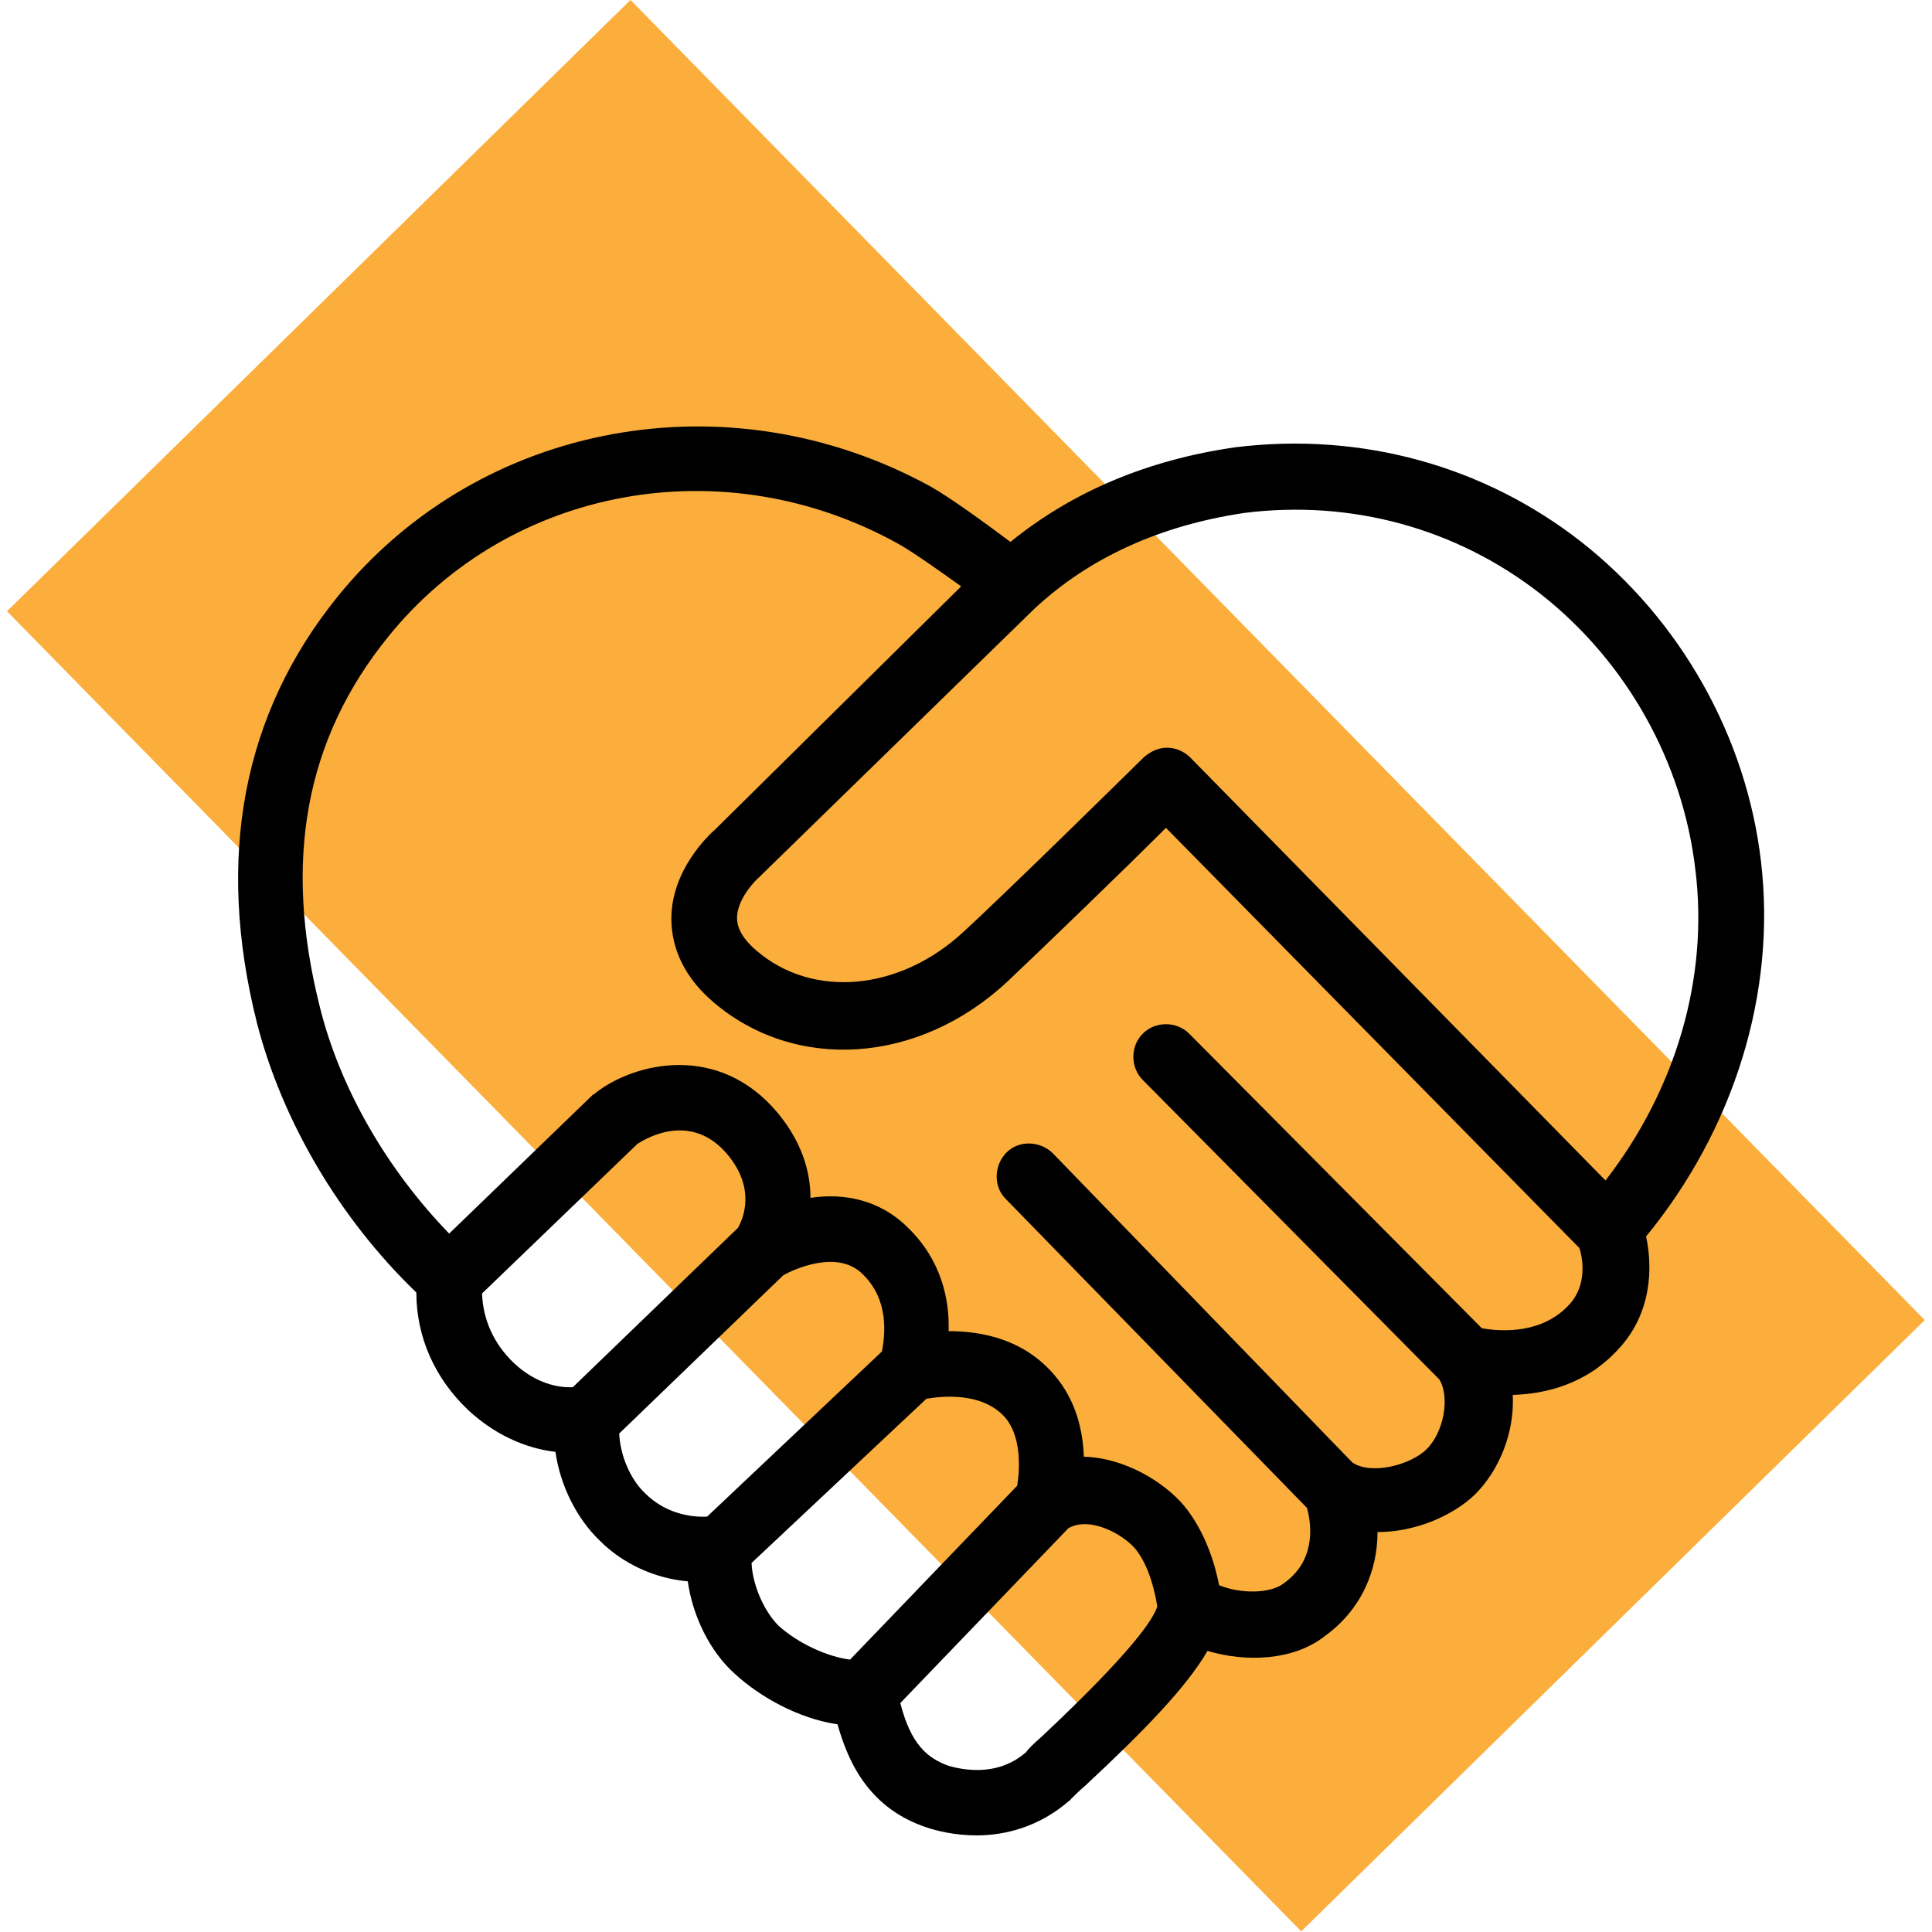 <?xml version="1.0" encoding="utf-8"?>
<!-- Generator: Adobe Illustrator 24.0.0, SVG Export Plug-In . SVG Version: 6.00 Build 0)  -->
<svg version="1.1" id="Layer_1" xmlns="http://www.w3.org/2000/svg" xmlns:xlink="http://www.w3.org/1999/xlink" x="0px" y="0px"
	 viewBox="0 0 200 200" style="enable-background:new 0 0 200 200;" xml:space="preserve">
<style type="text/css">
	.st0{fill:#FBAE3B;}
</style>
<g>
	
		<rect x="54.8" y="4.3" transform="matrix(0.714 -0.7 0.7 0.714 -41.414 98.565)" class="st0" width="90.4" height="191.4"/>
	<path d="M182.3,89.2c-1.5-12.9-8.3-25-18.6-33.1c-10.1-7.9-22.8-11.4-35.8-9.8c-9.1,1.3-16.9,4.6-23.3,9.8
		c-2.4-1.8-6.1-4.5-8.2-5.7C75.5,38.9,49.7,43.6,35,61.7c-9.9,12.2-12.7,27.1-8.4,44.2c2.6,10.1,8.5,20.2,16.5,27.9
		c0,4.6,1.9,8.9,5.4,12.2c2.6,2.4,5.7,3.9,9,4.3c0.5,3.5,2.2,6.9,4.6,9.2c2.4,2.4,5.7,3.9,9.1,4.2c0.5,3.6,2.3,7.3,4.9,9.6
		c2.5,2.3,6.5,4.6,10.6,5.2c1.2,4.3,3.5,8.8,9.3,10.7c0.9,0.3,2.8,0.8,5.1,0.8c2.8,0,6.4-0.8,9.6-3.6c0.1,0,0.1-0.1,0.2-0.2
		c0.3-0.3,0.8-0.8,1.5-1.4c5.9-5.5,10.4-10.1,12.6-13.9c4,1.2,8.9,1,12.1-1.5c3.9-2.8,5.5-6.9,5.5-10.8c3.8,0,7.7-1.6,10.1-3.9
		c2.5-2.5,4.1-6.4,3.9-10.3c3.4-0.1,7.6-1.1,10.9-4.7c3.5-3.7,3.6-8.5,2.9-11.7C179.5,116.9,183.9,102.8,182.3,89.2z M49.9,133.9
		L66,118.4c0.8-0.5,5.5-3.4,9.3,1.1c3,3.6,1.6,6.7,1.1,7.6l-17.1,16.5c-2.1,0.1-4.3-0.8-6.1-2.5C51.1,139.1,50,136.6,49.9,133.9z
		 M64.1,148.4L81.1,132c1.1-0.6,5.6-2.7,8.2-0.1c2.8,2.7,2.3,6.4,2,8l-18.1,17.1c-2,0.1-4.5-0.5-6.4-2.4
		C65.2,153.1,64.2,150.6,64.1,148.4z M77.8,161.8l18.1-17c1.7-0.3,5.9-0.7,8.2,2c1.6,1.9,1.5,5.2,1.2,7l-17.3,18
		c-2.4-0.3-5.4-1.7-7.4-3.5C79.1,166.8,77.9,164.1,77.8,161.8z M107.7,179.9c-0.7,0.6-1.2,1.1-1.5,1.5c-3.1,2.7-6.9,1.7-8,1.4
		c-2.2-0.8-3.9-2.2-5-6.5l17.4-18.1c2.3-1.3,5.7,0.7,6.9,2.1c1.5,1.8,2.1,4.7,2.3,6C119.4,167.6,117.2,171,107.7,179.9z
		 M162.4,135.1c-2.7,2.9-6.7,2.8-9,2.4l-30.3-30.5c-1.3-1.3-3.5-1.3-4.8,0c-1.3,1.3-1.3,3.5,0,4.8l30.7,31c1.1,1.8,0.5,5.4-1.3,7.2
		c-1.7,1.7-5.8,2.7-7.7,1.4c0,0,0,0,0,0L109,119.4c-1.3-1.3-3.5-1.4-4.8-0.1c-1.3,1.3-1.4,3.5-0.1,4.8l31.2,32
		c0.6,2.2,0.7,5.6-2.4,7.8c-1.4,1.1-4.5,1.1-6.7,0.2c-0.4-2.1-1.4-5.5-3.6-8.2c-2.1-2.5-6.2-5-10.4-5.1c-0.1-2.7-0.8-5.8-3-8.4
		c-3.2-3.8-7.6-4.6-11-4.6c0.1-3.2-0.7-7.3-4.2-10.7c-3-3-6.8-3.6-10.1-3.1c0-2.7-0.9-5.8-3.4-8.8c-6.1-7.3-14.8-5.2-18.8-2.1
		c-0.1,0.1-0.2,0.2-0.3,0.2l-14.9,14.4c-6.4-6.6-11.3-15-13.4-23.5c-3.8-15.1-1.5-27.7,7.1-38.3c12.6-15.6,34.8-19.6,52.8-9.6
		c1.6,0.9,4.4,2.9,6.5,4.4L74.1,85.8c-0.8,0.7-4.6,4.3-4.6,9.3c0,2.2,0.7,5.5,4.3,8.6c8.5,7.3,21.3,6.5,30.5-2.1
		c3.6-3.4,12.2-11.7,16.4-15.9l42.8,43.5C163.8,130.1,164.4,133,162.4,135.1z M166.2,122.2l-43-43.8c-0.6-0.6-1.5-1-2.4-1h0
		c-0.9,0-1.7,0.4-2.4,1c-0.1,0.1-13.9,13.7-18.7,18.1c-6.6,6.1-15.6,6.9-21.4,1.9c-2-1.7-2-3-2-3.4c0-1.8,1.7-3.7,2.3-4.2
		c0.1-0.1,0.1-0.1,0.2-0.2L107.1,63c5.7-5.3,13-8.6,21.7-9.9c11.1-1.4,22,1.6,30.7,8.4c8.9,7,14.7,17.4,16,28.5
		C176.9,101.2,173.5,112.8,166.2,122.2z"/>
</g>
</svg>
